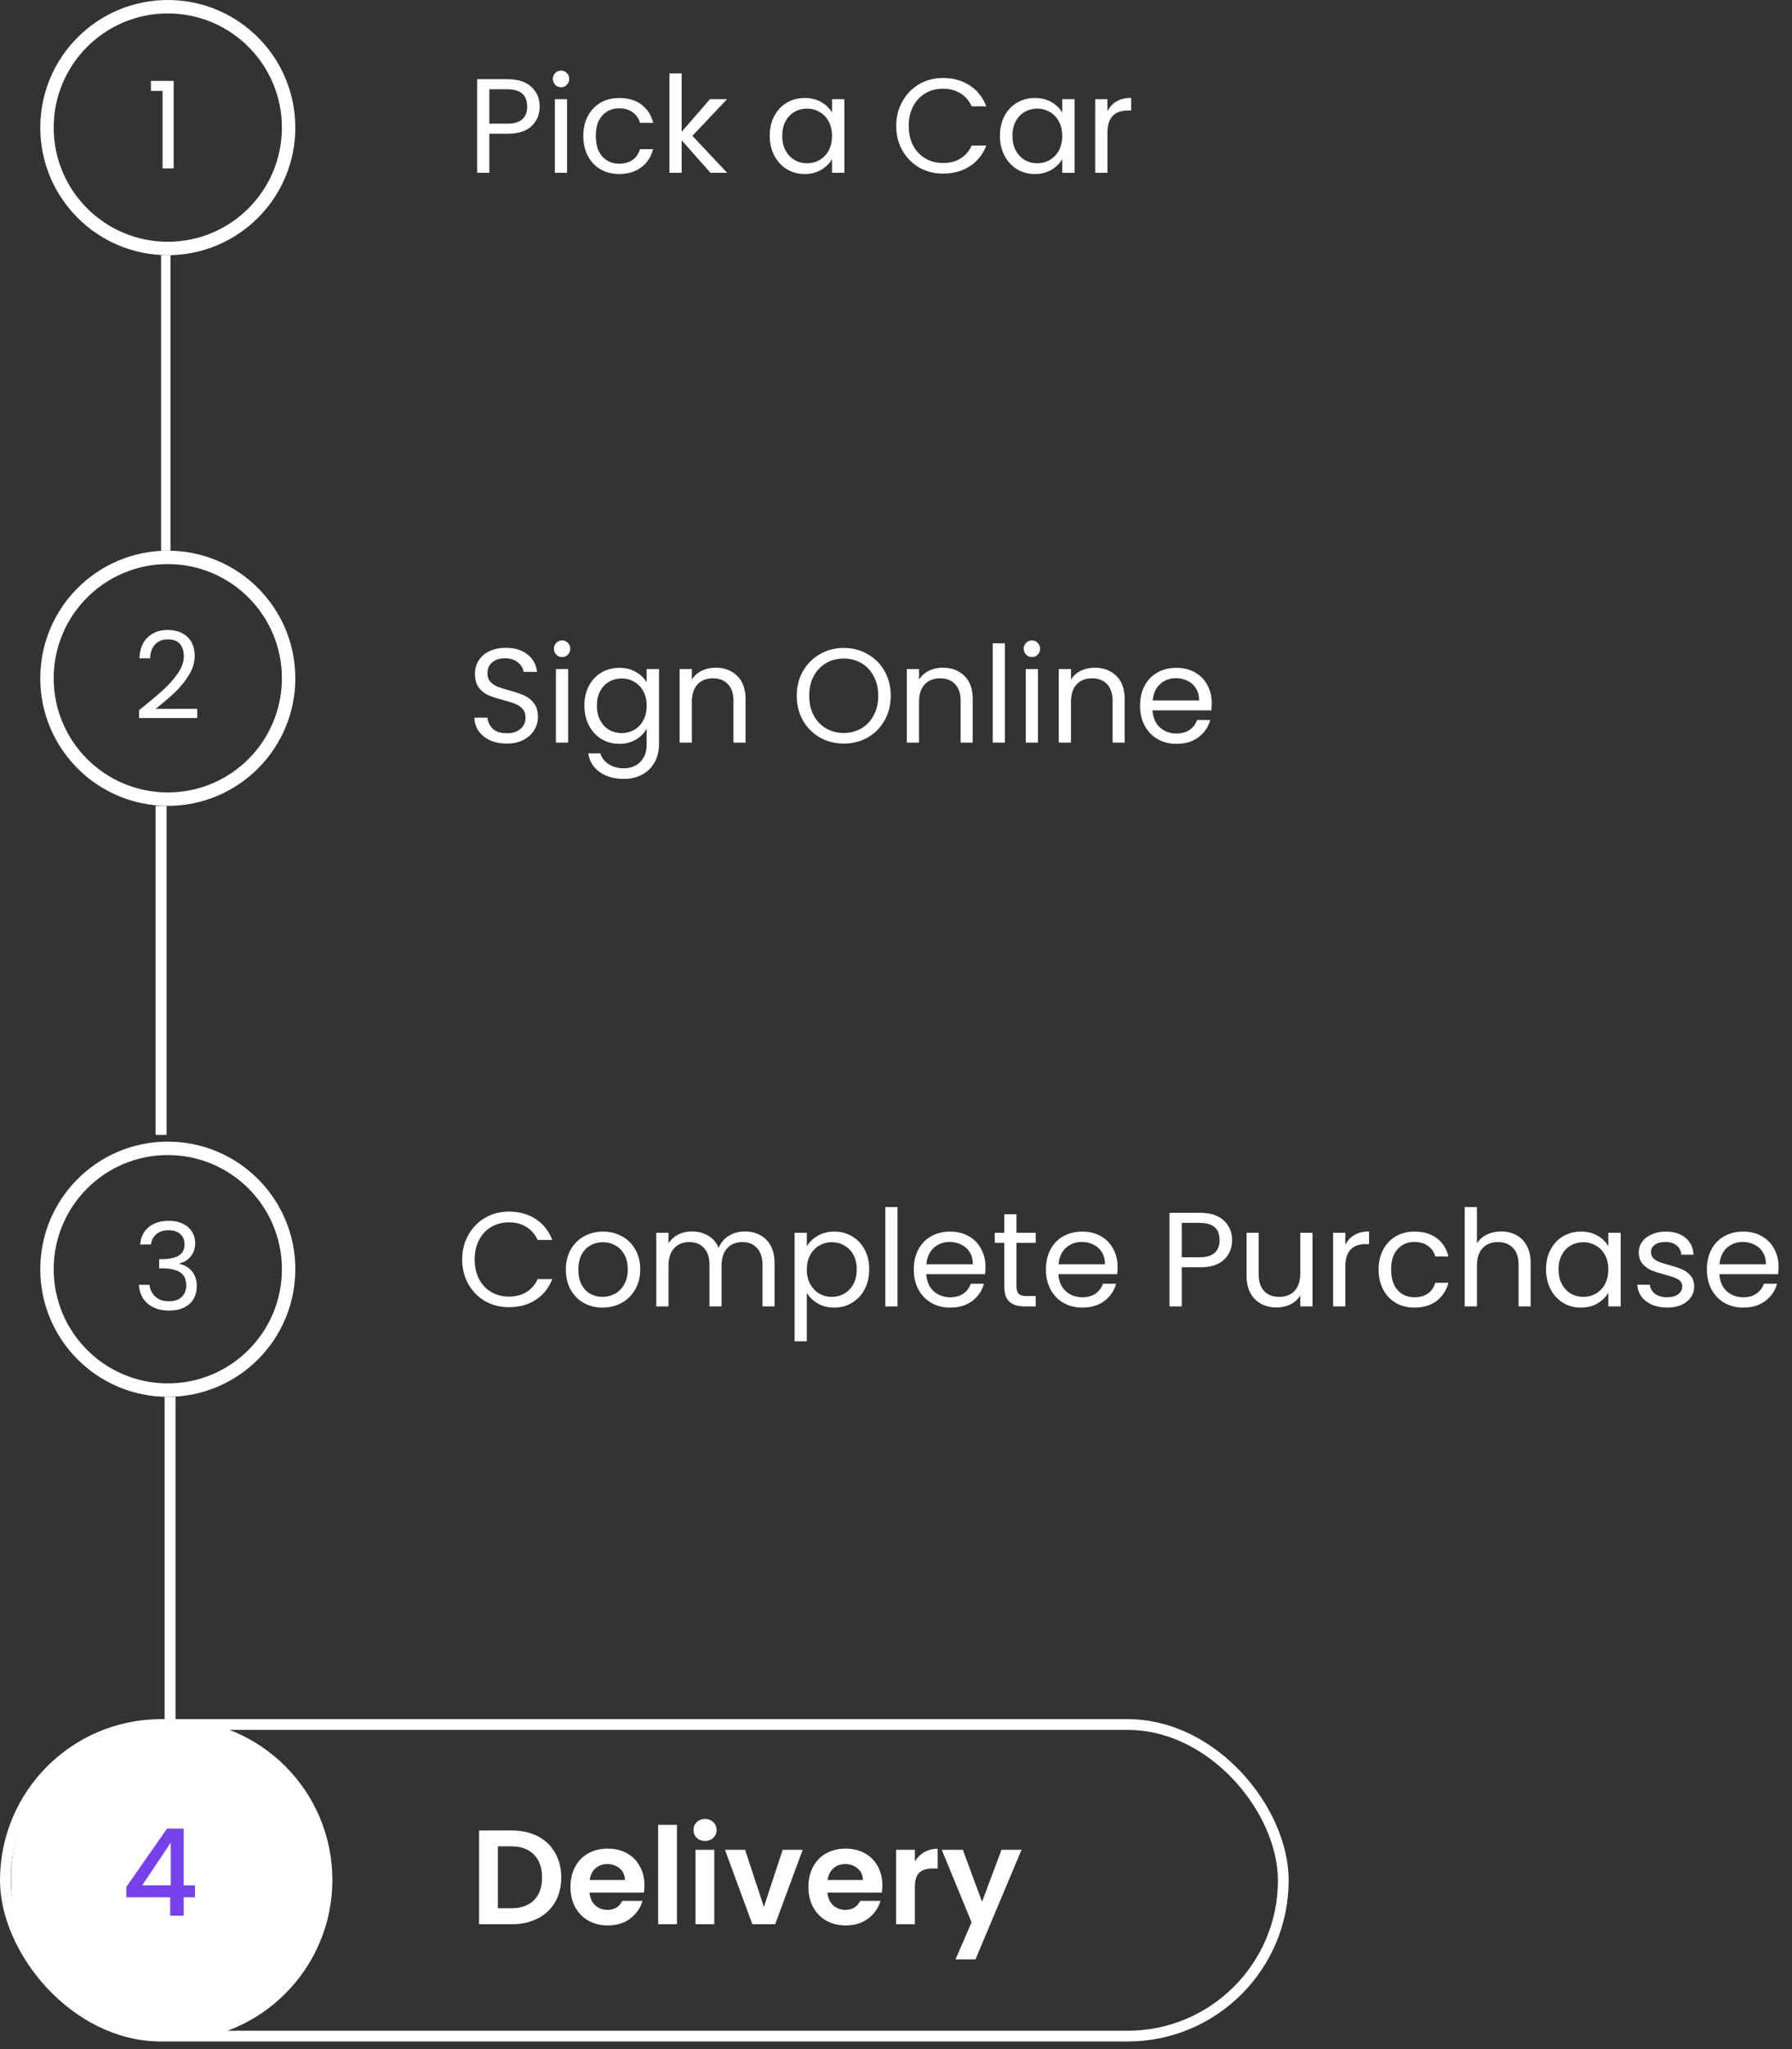 <svg width="182" height="208" viewBox="0 0 182 208" fill="none" xmlns="http://www.w3.org/2000/svg">
<rect x="0" y="0" width="182" height="208" fill="#333333" stroke="none"/>
<path d="M51.984 185.808C52.984 185.808 53.861 186.004 54.615 186.394C55.379 186.785 55.965 187.344 56.374 188.071C56.792 188.789 57.001 189.626 57.001 190.58C57.001 191.534 56.792 192.37 56.374 193.088C55.965 193.797 55.379 194.347 54.615 194.738C53.861 195.129 52.984 195.324 51.984 195.324H48.657V185.808H51.984ZM51.916 193.702C52.916 193.702 53.688 193.429 54.234 192.884C54.779 192.339 55.052 191.571 55.052 190.58C55.052 189.589 54.779 188.817 54.234 188.262C53.688 187.699 52.916 187.417 51.916 187.417H50.566V193.702H51.916ZM65.451 191.384C65.451 191.657 65.433 191.902 65.397 192.12H59.875C59.92 192.666 60.111 193.093 60.448 193.402C60.784 193.711 61.197 193.866 61.688 193.866C62.397 193.866 62.902 193.561 63.202 192.952H65.26C65.042 193.679 64.624 194.279 64.006 194.752C63.388 195.215 62.629 195.447 61.729 195.447C61.002 195.447 60.348 195.288 59.766 194.97C59.193 194.643 58.743 194.184 58.416 193.593C58.098 193.002 57.939 192.32 57.939 191.548C57.939 190.766 58.098 190.08 58.416 189.489C58.734 188.898 59.18 188.444 59.752 188.126C60.325 187.808 60.984 187.649 61.729 187.649C62.447 187.649 63.088 187.803 63.651 188.112C64.224 188.421 64.665 188.862 64.974 189.435C65.292 189.998 65.451 190.648 65.451 191.384ZM63.474 190.839C63.465 190.348 63.288 189.957 62.943 189.666C62.597 189.367 62.175 189.217 61.675 189.217C61.202 189.217 60.802 189.362 60.475 189.653C60.157 189.935 59.961 190.33 59.889 190.839H63.474ZM68.753 185.236V195.324H66.844V185.236H68.753ZM71.607 186.872C71.27 186.872 70.989 186.767 70.761 186.558C70.543 186.34 70.434 186.072 70.434 185.754C70.434 185.436 70.543 185.172 70.761 184.963C70.989 184.745 71.27 184.636 71.607 184.636C71.943 184.636 72.22 184.745 72.438 184.963C72.665 185.172 72.779 185.436 72.779 185.754C72.779 186.072 72.665 186.34 72.438 186.558C72.22 186.767 71.943 186.872 71.607 186.872ZM72.547 187.771V195.324H70.639V187.771H72.547ZM77.582 193.566L79.491 187.771H81.522L78.728 195.324H76.41L73.629 187.771H75.674L77.582 193.566ZM89.616 191.384C89.616 191.657 89.598 191.902 89.561 192.12H84.04C84.085 192.666 84.276 193.093 84.612 193.402C84.949 193.711 85.362 193.866 85.853 193.866C86.562 193.866 87.066 193.561 87.366 192.952H89.425C89.207 193.679 88.789 194.279 88.171 194.752C87.553 195.215 86.794 195.447 85.894 195.447C85.167 195.447 84.512 195.288 83.931 194.97C83.358 194.643 82.908 194.184 82.581 193.593C82.263 193.002 82.104 192.32 82.104 191.548C82.104 190.766 82.263 190.08 82.581 189.489C82.899 188.898 83.344 188.444 83.917 188.126C84.49 187.808 85.148 187.649 85.894 187.649C86.612 187.649 87.253 187.803 87.816 188.112C88.389 188.421 88.83 188.862 89.139 189.435C89.457 189.998 89.616 190.648 89.616 191.384ZM87.639 190.839C87.63 190.348 87.453 189.957 87.107 189.666C86.762 189.367 86.339 189.217 85.839 189.217C85.367 189.217 84.967 189.362 84.64 189.653C84.321 189.935 84.126 190.33 84.053 190.839H87.639ZM92.918 188.944C93.163 188.544 93.481 188.23 93.872 188.003C94.272 187.776 94.726 187.662 95.235 187.662V189.666H94.731C94.131 189.666 93.677 189.807 93.368 190.089C93.068 190.371 92.918 190.862 92.918 191.562V195.324H91.009V187.771H92.918V188.944ZM103.747 187.771L99.07 198.896H97.039L98.675 195.133L95.648 187.771H97.789L99.738 193.048L101.715 187.771H103.747Z" fill="white"/>
<path d="M46.94 127.853C46.94 126.925 47.149 126.094 47.567 125.358C47.985 124.612 48.553 124.031 49.271 123.613C49.998 123.194 50.803 122.985 51.684 122.985C52.72 122.985 53.625 123.235 54.397 123.735C55.17 124.235 55.733 124.944 56.088 125.862H54.602C54.338 125.289 53.956 124.849 53.456 124.54C52.966 124.231 52.375 124.076 51.684 124.076C51.021 124.076 50.425 124.231 49.898 124.54C49.371 124.849 48.958 125.289 48.658 125.862C48.358 126.426 48.208 127.089 48.208 127.853C48.208 128.607 48.358 129.27 48.658 129.843C48.958 130.407 49.371 130.843 49.898 131.152C50.425 131.461 51.021 131.615 51.684 131.615C52.375 131.615 52.966 131.465 53.456 131.165C53.956 130.856 54.338 130.416 54.602 129.843H56.088C55.733 130.752 55.17 131.456 54.397 131.956C53.625 132.447 52.72 132.692 51.684 132.692C50.803 132.692 49.998 132.488 49.271 132.079C48.553 131.661 47.985 131.084 47.567 130.347C47.149 129.611 46.94 128.78 46.94 127.853ZM61.193 132.733C60.493 132.733 59.857 132.574 59.284 132.256C58.721 131.938 58.275 131.488 57.948 130.906C57.63 130.316 57.471 129.634 57.471 128.861C57.471 128.098 57.635 127.425 57.962 126.844C58.298 126.253 58.753 125.803 59.325 125.494C59.898 125.176 60.538 125.017 61.248 125.017C61.956 125.017 62.597 125.176 63.17 125.494C63.742 125.803 64.192 126.248 64.519 126.83C64.856 127.412 65.024 128.089 65.024 128.861C65.024 129.634 64.851 130.316 64.506 130.906C64.17 131.488 63.711 131.938 63.129 132.256C62.547 132.574 61.902 132.733 61.193 132.733ZM61.193 131.643C61.638 131.643 62.056 131.538 62.447 131.329C62.838 131.12 63.152 130.806 63.388 130.388C63.633 129.97 63.756 129.461 63.756 128.861C63.756 128.262 63.638 127.753 63.402 127.334C63.165 126.916 62.856 126.607 62.474 126.407C62.093 126.198 61.679 126.094 61.234 126.094C60.779 126.094 60.361 126.198 59.98 126.407C59.607 126.607 59.307 126.916 59.08 127.334C58.852 127.753 58.739 128.262 58.739 128.861C58.739 129.47 58.848 129.984 59.066 130.402C59.293 130.82 59.593 131.134 59.966 131.343C60.339 131.543 60.748 131.643 61.193 131.643ZM75.64 125.003C76.221 125.003 76.739 125.126 77.194 125.371C77.648 125.608 78.007 125.967 78.271 126.448C78.534 126.93 78.666 127.516 78.666 128.207V132.611H77.439V128.384C77.439 127.639 77.253 127.071 76.88 126.68C76.517 126.28 76.021 126.08 75.394 126.08C74.749 126.08 74.235 126.289 73.854 126.707C73.472 127.116 73.281 127.712 73.281 128.493V132.611H72.054V128.384C72.054 127.639 71.868 127.071 71.495 126.68C71.131 126.28 70.636 126.08 70.009 126.08C69.364 126.08 68.85 126.289 68.468 126.707C68.087 127.116 67.896 127.712 67.896 128.493V132.611H66.655V125.139H67.896V126.217C68.141 125.826 68.468 125.526 68.877 125.317C69.296 125.108 69.754 125.003 70.254 125.003C70.882 125.003 71.436 125.144 71.918 125.426C72.399 125.708 72.758 126.121 72.995 126.666C73.204 126.139 73.549 125.73 74.031 125.439C74.513 125.149 75.049 125.003 75.64 125.003ZM81.942 126.516C82.187 126.089 82.551 125.735 83.033 125.453C83.523 125.162 84.091 125.017 84.737 125.017C85.4 125.017 86 125.176 86.536 125.494C87.082 125.812 87.509 126.262 87.818 126.844C88.127 127.416 88.281 128.084 88.281 128.848C88.281 129.602 88.127 130.275 87.818 130.866C87.509 131.456 87.082 131.915 86.536 132.242C86 132.57 85.4 132.733 84.737 132.733C84.1 132.733 83.537 132.592 83.046 132.311C82.564 132.02 82.196 131.661 81.942 131.234V136.155H80.701V125.139H81.942V126.516ZM87.013 128.848C87.013 128.284 86.9 127.793 86.673 127.375C86.445 126.957 86.136 126.639 85.746 126.421C85.364 126.203 84.941 126.094 84.478 126.094C84.023 126.094 83.601 126.207 83.21 126.435C82.828 126.653 82.519 126.975 82.283 127.403C82.055 127.821 81.942 128.307 81.942 128.861C81.942 129.425 82.055 129.92 82.283 130.347C82.519 130.766 82.828 131.088 83.21 131.315C83.601 131.534 84.023 131.643 84.478 131.643C84.941 131.643 85.364 131.534 85.746 131.315C86.136 131.088 86.445 130.766 86.673 130.347C86.9 129.92 87.013 129.42 87.013 128.848ZM91.155 122.522V132.611H89.915V122.522H91.155ZM100.086 128.589C100.086 128.825 100.073 129.075 100.045 129.339H94.074C94.119 130.075 94.369 130.652 94.824 131.07C95.287 131.479 95.846 131.684 96.501 131.684C97.037 131.684 97.482 131.561 97.837 131.315C98.2 131.061 98.455 130.725 98.6 130.307H99.936C99.736 131.025 99.336 131.611 98.737 132.065C98.137 132.511 97.391 132.733 96.501 132.733C95.792 132.733 95.156 132.574 94.592 132.256C94.038 131.938 93.601 131.488 93.283 130.906C92.965 130.316 92.806 129.634 92.806 128.861C92.806 128.089 92.96 127.412 93.27 126.83C93.579 126.248 94.01 125.803 94.565 125.494C95.128 125.176 95.774 125.017 96.501 125.017C97.21 125.017 97.837 125.171 98.382 125.48C98.927 125.789 99.346 126.217 99.636 126.762C99.936 127.298 100.086 127.907 100.086 128.589ZM98.805 128.33C98.805 127.857 98.7 127.453 98.491 127.116C98.282 126.771 97.996 126.512 97.632 126.339C97.278 126.157 96.882 126.067 96.446 126.067C95.819 126.067 95.283 126.267 94.837 126.666C94.401 127.066 94.151 127.621 94.088 128.33H98.805ZM103.237 126.162V130.566C103.237 130.929 103.314 131.188 103.469 131.343C103.623 131.488 103.892 131.561 104.273 131.561H105.187V132.611H104.069C103.378 132.611 102.86 132.452 102.515 132.133C102.169 131.815 101.997 131.293 101.997 130.566V126.162H101.029V125.139H101.997V123.258H103.237V125.139H105.187V126.162H103.237ZM113.507 128.589C113.507 128.825 113.493 129.075 113.466 129.339H107.494C107.54 130.075 107.79 130.652 108.244 131.07C108.708 131.479 109.267 131.684 109.921 131.684C110.457 131.684 110.903 131.561 111.257 131.315C111.621 131.061 111.875 130.725 112.021 130.307H113.357C113.157 131.025 112.757 131.611 112.157 132.065C111.557 132.511 110.812 132.733 109.921 132.733C109.212 132.733 108.576 132.574 108.012 132.256C107.458 131.938 107.022 131.488 106.704 130.906C106.385 130.316 106.226 129.634 106.226 128.861C106.226 128.089 106.381 127.412 106.69 126.83C106.999 126.248 107.431 125.803 107.985 125.494C108.549 125.176 109.194 125.017 109.921 125.017C110.63 125.017 111.257 125.171 111.802 125.48C112.348 125.789 112.766 126.217 113.057 126.762C113.357 127.298 113.507 127.907 113.507 128.589ZM112.225 128.33C112.225 127.857 112.121 127.453 111.912 127.116C111.702 126.771 111.416 126.512 111.053 126.339C110.698 126.157 110.303 126.067 109.867 126.067C109.239 126.067 108.703 126.267 108.258 126.666C107.822 127.066 107.572 127.621 107.508 128.33H112.225ZM125.132 125.889C125.132 126.68 124.859 127.339 124.314 127.866C123.778 128.384 122.955 128.643 121.846 128.643H120.02V132.611H118.779V123.108H121.846C122.919 123.108 123.732 123.367 124.287 123.885C124.85 124.403 125.132 125.071 125.132 125.889ZM121.846 127.621C122.537 127.621 123.046 127.471 123.373 127.171C123.701 126.871 123.864 126.444 123.864 125.889C123.864 124.717 123.192 124.131 121.846 124.131H120.02V127.621H121.846ZM133.3 125.139V132.611H132.059V131.506C131.823 131.888 131.491 132.188 131.064 132.406C130.646 132.615 130.182 132.72 129.673 132.72C129.092 132.72 128.569 132.602 128.106 132.365C127.642 132.12 127.274 131.756 127.001 131.275C126.738 130.793 126.606 130.207 126.606 129.516V125.139H127.833V129.352C127.833 130.088 128.019 130.656 128.392 131.056C128.765 131.447 129.273 131.643 129.919 131.643C130.582 131.643 131.105 131.438 131.487 131.029C131.868 130.62 132.059 130.025 132.059 129.243V125.139H133.3ZM136.635 126.353C136.853 125.926 137.162 125.594 137.562 125.358C137.971 125.121 138.467 125.003 139.048 125.003V126.285H138.721C137.331 126.285 136.635 127.039 136.635 128.548V132.611H135.395V125.139H136.635V126.353ZM140.017 128.861C140.017 128.089 140.172 127.416 140.481 126.844C140.79 126.262 141.217 125.812 141.762 125.494C142.317 125.176 142.948 125.017 143.657 125.017C144.575 125.017 145.329 125.239 145.92 125.685C146.52 126.13 146.916 126.748 147.106 127.539H145.77C145.643 127.085 145.393 126.726 145.02 126.462C144.657 126.198 144.202 126.067 143.657 126.067C142.948 126.067 142.376 126.312 141.939 126.803C141.503 127.284 141.285 127.971 141.285 128.861C141.285 129.761 141.503 130.457 141.939 130.947C142.376 131.438 142.948 131.684 143.657 131.684C144.202 131.684 144.657 131.556 145.02 131.302C145.384 131.047 145.634 130.684 145.77 130.211H147.106C146.906 130.975 146.507 131.588 145.907 132.052C145.307 132.506 144.557 132.733 143.657 132.733C142.948 132.733 142.317 132.574 141.762 132.256C141.217 131.938 140.79 131.488 140.481 130.906C140.172 130.325 140.017 129.643 140.017 128.861ZM152.47 125.003C153.034 125.003 153.543 125.126 153.997 125.371C154.451 125.608 154.806 125.967 155.06 126.448C155.324 126.93 155.456 127.516 155.456 128.207V132.611H154.229V128.384C154.229 127.639 154.042 127.071 153.67 126.68C153.297 126.28 152.788 126.08 152.143 126.08C151.488 126.08 150.966 126.285 150.575 126.694C150.193 127.103 150.002 127.698 150.002 128.48V132.611H148.762V122.522H150.002V126.203C150.248 125.821 150.584 125.526 151.011 125.317C151.448 125.108 151.934 125.003 152.47 125.003ZM157.019 128.848C157.019 128.084 157.173 127.416 157.482 126.844C157.791 126.262 158.214 125.812 158.75 125.494C159.296 125.176 159.9 125.017 160.564 125.017C161.218 125.017 161.786 125.158 162.268 125.439C162.749 125.721 163.108 126.076 163.345 126.503V125.139H164.599V132.611H163.345V131.22C163.099 131.656 162.731 132.02 162.24 132.311C161.759 132.592 161.195 132.733 160.55 132.733C159.886 132.733 159.287 132.57 158.75 132.242C158.214 131.915 157.791 131.456 157.482 130.866C157.173 130.275 157.019 129.602 157.019 128.848ZM163.345 128.861C163.345 128.298 163.231 127.807 163.004 127.389C162.777 126.971 162.468 126.653 162.077 126.435C161.695 126.207 161.272 126.094 160.809 126.094C160.345 126.094 159.923 126.203 159.541 126.421C159.159 126.639 158.855 126.957 158.628 127.375C158.4 127.793 158.287 128.284 158.287 128.848C158.287 129.42 158.4 129.92 158.628 130.347C158.855 130.766 159.159 131.088 159.541 131.315C159.923 131.534 160.345 131.643 160.809 131.643C161.272 131.643 161.695 131.534 162.077 131.315C162.468 131.088 162.777 130.766 163.004 130.347C163.231 129.92 163.345 129.425 163.345 128.861ZM169.34 132.733C168.768 132.733 168.254 132.638 167.8 132.447C167.345 132.247 166.986 131.974 166.723 131.629C166.459 131.275 166.314 130.87 166.287 130.416H167.568C167.604 130.788 167.777 131.093 168.086 131.329C168.404 131.565 168.818 131.684 169.327 131.684C169.799 131.684 170.172 131.579 170.445 131.37C170.717 131.161 170.854 130.897 170.854 130.579C170.854 130.252 170.708 130.011 170.417 129.857C170.127 129.693 169.677 129.534 169.068 129.379C168.513 129.234 168.059 129.089 167.704 128.943C167.359 128.789 167.059 128.566 166.805 128.275C166.559 127.975 166.437 127.584 166.437 127.103C166.437 126.721 166.55 126.371 166.777 126.053C167.005 125.735 167.327 125.485 167.745 125.303C168.163 125.112 168.641 125.017 169.177 125.017C170.004 125.017 170.672 125.226 171.181 125.644C171.69 126.062 171.963 126.635 171.999 127.362H170.758C170.731 126.971 170.572 126.657 170.281 126.421C169.999 126.185 169.618 126.067 169.136 126.067C168.691 126.067 168.336 126.162 168.073 126.353C167.809 126.544 167.677 126.794 167.677 127.103C167.677 127.348 167.754 127.553 167.909 127.716C168.073 127.871 168.272 127.998 168.509 128.098C168.754 128.189 169.09 128.293 169.518 128.412C170.054 128.557 170.49 128.702 170.826 128.848C171.163 128.984 171.449 129.193 171.685 129.475C171.931 129.757 172.058 130.125 172.067 130.579C172.067 130.988 171.954 131.356 171.726 131.684C171.499 132.011 171.176 132.27 170.758 132.461C170.349 132.642 169.877 132.733 169.34 132.733ZM180.635 128.589C180.635 128.825 180.622 129.075 180.594 129.339H174.623C174.668 130.075 174.918 130.652 175.373 131.07C175.836 131.479 176.395 131.684 177.05 131.684C177.586 131.684 178.031 131.561 178.386 131.315C178.749 131.061 179.004 130.725 179.149 130.307H180.485C180.285 131.025 179.885 131.611 179.285 132.065C178.686 132.511 177.94 132.733 177.05 132.733C176.341 132.733 175.704 132.574 175.141 132.256C174.586 131.938 174.15 131.488 173.832 130.906C173.514 130.316 173.355 129.634 173.355 128.861C173.355 128.089 173.509 127.412 173.818 126.83C174.127 126.248 174.559 125.803 175.114 125.494C175.677 125.176 176.322 125.017 177.05 125.017C177.759 125.017 178.386 125.171 178.931 125.48C179.476 125.789 179.894 126.217 180.185 126.762C180.485 127.298 180.635 127.907 180.635 128.589ZM179.354 128.33C179.354 127.857 179.249 127.453 179.04 127.116C178.831 126.771 178.545 126.512 178.181 126.339C177.827 126.157 177.431 126.067 176.995 126.067C176.368 126.067 175.832 126.267 175.386 126.666C174.95 127.066 174.7 127.621 174.636 128.33H179.354Z" fill="white"/>
<path d="M51.471 75.48C50.843 75.48 50.28 75.37 49.78 75.152C49.289 74.925 48.903 74.616 48.621 74.225C48.339 73.825 48.194 73.366 48.185 72.848H49.507C49.553 73.294 49.734 73.671 50.053 73.98C50.38 74.28 50.852 74.43 51.471 74.43C52.061 74.43 52.525 74.284 52.861 73.993C53.206 73.694 53.379 73.312 53.379 72.848C53.379 72.485 53.279 72.189 53.079 71.962C52.879 71.735 52.629 71.562 52.329 71.444C52.029 71.326 51.625 71.199 51.116 71.062C50.489 70.899 49.984 70.735 49.603 70.571C49.23 70.408 48.907 70.153 48.635 69.808C48.371 69.454 48.239 68.981 48.239 68.39C48.239 67.872 48.371 67.413 48.635 67.013C48.898 66.613 49.266 66.304 49.739 66.086C50.221 65.868 50.771 65.759 51.389 65.759C52.279 65.759 53.007 65.981 53.57 66.427C54.143 66.872 54.465 67.463 54.538 68.199H53.175C53.129 67.836 52.938 67.518 52.602 67.245C52.266 66.963 51.82 66.822 51.266 66.822C50.748 66.822 50.325 66.959 49.998 67.231C49.671 67.495 49.507 67.868 49.507 68.349C49.507 68.695 49.603 68.976 49.794 69.195C49.993 69.413 50.234 69.581 50.516 69.699C50.807 69.808 51.211 69.935 51.73 70.081C52.357 70.253 52.861 70.426 53.243 70.599C53.624 70.762 53.952 71.021 54.224 71.376C54.497 71.721 54.633 72.194 54.633 72.794C54.633 73.257 54.511 73.694 54.265 74.103C54.02 74.511 53.656 74.843 53.175 75.098C52.693 75.352 52.125 75.48 51.471 75.48ZM57.1 66.7C56.864 66.7 56.664 66.618 56.5 66.454C56.336 66.291 56.255 66.091 56.255 65.854C56.255 65.618 56.336 65.418 56.5 65.254C56.664 65.091 56.864 65.009 57.1 65.009C57.327 65.009 57.518 65.091 57.672 65.254C57.836 65.418 57.918 65.618 57.918 65.854C57.918 66.091 57.836 66.291 57.672 66.454C57.518 66.618 57.327 66.7 57.1 66.7ZM57.7 67.913V75.384H56.459V67.913H57.7ZM62.895 67.79C63.541 67.79 64.104 67.931 64.586 68.213C65.077 68.495 65.44 68.849 65.677 69.276V67.913H66.931V75.548C66.931 76.229 66.785 76.834 66.495 77.361C66.204 77.897 65.786 78.315 65.24 78.615C64.704 78.915 64.077 79.065 63.359 79.065C62.377 79.065 61.559 78.833 60.905 78.37C60.251 77.906 59.864 77.275 59.746 76.475H60.973C61.109 76.929 61.391 77.293 61.818 77.565C62.245 77.847 62.759 77.988 63.359 77.988C64.041 77.988 64.595 77.774 65.022 77.347C65.458 76.92 65.677 76.32 65.677 75.548V73.98C65.431 74.416 65.068 74.78 64.586 75.07C64.104 75.361 63.541 75.507 62.895 75.507C62.232 75.507 61.627 75.343 61.082 75.016C60.546 74.689 60.123 74.23 59.814 73.639C59.505 73.048 59.351 72.376 59.351 71.621C59.351 70.858 59.505 70.19 59.814 69.617C60.123 69.035 60.546 68.585 61.082 68.267C61.627 67.949 62.232 67.79 62.895 67.79ZM65.677 71.635C65.677 71.071 65.563 70.581 65.336 70.162C65.109 69.744 64.799 69.426 64.409 69.208C64.027 68.981 63.604 68.867 63.141 68.867C62.677 68.867 62.255 68.976 61.873 69.195C61.491 69.413 61.187 69.731 60.959 70.149C60.732 70.567 60.619 71.058 60.619 71.621C60.619 72.194 60.732 72.694 60.959 73.121C61.187 73.539 61.491 73.862 61.873 74.089C62.255 74.307 62.677 74.416 63.141 74.416C63.604 74.416 64.027 74.307 64.409 74.089C64.799 73.862 65.109 73.539 65.336 73.121C65.563 72.694 65.677 72.198 65.677 71.635ZM72.668 67.777C73.576 67.777 74.313 68.054 74.876 68.608C75.44 69.154 75.721 69.944 75.721 70.98V75.384H74.494V71.158C74.494 70.412 74.308 69.844 73.935 69.454C73.563 69.054 73.054 68.854 72.409 68.854C71.754 68.854 71.231 69.058 70.841 69.467C70.459 69.876 70.268 70.472 70.268 71.253V75.384H69.027V67.913H70.268V68.976C70.513 68.595 70.845 68.299 71.263 68.09C71.691 67.881 72.159 67.777 72.668 67.777ZM85.691 75.48C84.809 75.48 84.005 75.275 83.278 74.866C82.551 74.448 81.974 73.871 81.546 73.135C81.128 72.389 80.919 71.553 80.919 70.626C80.919 69.699 81.128 68.867 81.546 68.131C81.974 67.386 82.551 66.809 83.278 66.4C84.005 65.981 84.809 65.772 85.691 65.772C86.582 65.772 87.391 65.981 88.118 66.4C88.845 66.809 89.417 67.381 89.835 68.117C90.254 68.854 90.463 69.69 90.463 70.626C90.463 71.562 90.254 72.398 89.835 73.135C89.417 73.871 88.845 74.448 88.118 74.866C87.391 75.275 86.582 75.48 85.691 75.48ZM85.691 74.402C86.354 74.402 86.95 74.248 87.477 73.939C88.013 73.63 88.431 73.189 88.731 72.617C89.04 72.044 89.195 71.38 89.195 70.626C89.195 69.862 89.04 69.199 88.731 68.635C88.431 68.063 88.018 67.622 87.49 67.313C86.963 67.004 86.363 66.85 85.691 66.85C85.018 66.85 84.418 67.004 83.891 67.313C83.364 67.622 82.946 68.063 82.637 68.635C82.337 69.199 82.187 69.862 82.187 70.626C82.187 71.38 82.337 72.044 82.637 72.617C82.946 73.189 83.364 73.63 83.891 73.939C84.427 74.248 85.027 74.402 85.691 74.402ZM95.74 67.777C96.649 67.777 97.386 68.054 97.949 68.608C98.513 69.154 98.794 69.944 98.794 70.98V75.384H97.567V71.158C97.567 70.412 97.381 69.844 97.008 69.454C96.636 69.054 96.127 68.854 95.481 68.854C94.827 68.854 94.304 69.058 93.914 69.467C93.532 69.876 93.341 70.472 93.341 71.253V75.384H92.1V67.913H93.341V68.976C93.586 68.595 93.918 68.299 94.336 68.09C94.763 67.881 95.231 67.777 95.74 67.777ZM102.062 65.295V75.384H100.821V65.295H102.062ZM104.817 66.7C104.58 66.7 104.381 66.618 104.217 66.454C104.053 66.291 103.972 66.091 103.972 65.854C103.972 65.618 104.053 65.418 104.217 65.254C104.381 65.091 104.58 65.009 104.817 65.009C105.044 65.009 105.235 65.091 105.389 65.254C105.553 65.418 105.635 65.618 105.635 65.854C105.635 66.091 105.553 66.291 105.389 66.454C105.235 66.618 105.044 66.7 104.817 66.7ZM105.417 67.913V75.384H104.176V67.913H105.417ZM111.171 67.777C112.08 67.777 112.816 68.054 113.38 68.608C113.943 69.154 114.225 69.944 114.225 70.98V75.384H112.998V71.158C112.998 70.412 112.812 69.844 112.439 69.454C112.067 69.054 111.558 68.854 110.912 68.854C110.258 68.854 109.735 69.058 109.344 69.467C108.963 69.876 108.772 70.472 108.772 71.253V75.384H107.531V67.913H108.772V68.976C109.017 68.595 109.349 68.299 109.767 68.09C110.194 67.881 110.662 67.777 111.171 67.777ZM123.068 71.362C123.068 71.599 123.055 71.848 123.028 72.112H117.056C117.102 72.848 117.351 73.425 117.806 73.844C118.269 74.252 118.828 74.457 119.483 74.457C120.019 74.457 120.464 74.334 120.819 74.089C121.182 73.834 121.437 73.498 121.582 73.08H122.918C122.718 73.798 122.319 74.384 121.719 74.839C121.119 75.284 120.374 75.507 119.483 75.507C118.774 75.507 118.138 75.348 117.574 75.03C117.02 74.712 116.583 74.261 116.265 73.68C115.947 73.089 115.788 72.407 115.788 71.635C115.788 70.862 115.943 70.185 116.252 69.603C116.561 69.022 116.992 68.576 117.547 68.267C118.11 67.949 118.756 67.79 119.483 67.79C120.192 67.79 120.819 67.945 121.364 68.254C121.91 68.563 122.328 68.99 122.619 69.535C122.918 70.072 123.068 70.68 123.068 71.362ZM121.787 71.103C121.787 70.63 121.682 70.226 121.473 69.89C121.264 69.544 120.978 69.285 120.614 69.113C120.26 68.931 119.865 68.84 119.428 68.84C118.801 68.84 118.265 69.04 117.82 69.44C117.383 69.84 117.133 70.394 117.07 71.103H121.787Z" fill="white"/>
<path d="M54.811 10.82C54.811 11.611 54.538 12.27 53.993 12.797C53.456 13.315 52.634 13.574 51.525 13.574H49.698V17.541H48.458V8.039H51.525C52.597 8.039 53.411 8.298 53.965 8.816C54.529 9.334 54.811 10.002 54.811 10.82ZM51.525 12.552C52.216 12.552 52.725 12.402 53.052 12.102C53.379 11.802 53.543 11.374 53.543 10.82C53.543 9.648 52.87 9.061 51.525 9.061H49.698V12.552H51.525ZM56.993 8.857C56.757 8.857 56.557 8.775 56.394 8.611C56.23 8.448 56.148 8.248 56.148 8.012C56.148 7.775 56.23 7.575 56.394 7.412C56.557 7.248 56.757 7.166 56.993 7.166C57.221 7.166 57.411 7.248 57.566 7.412C57.73 7.575 57.811 7.775 57.811 8.012C57.811 8.248 57.73 8.448 57.566 8.611C57.411 8.775 57.221 8.857 56.993 8.857ZM57.593 10.07V17.541H56.353V10.07H57.593ZM59.244 13.792C59.244 13.02 59.399 12.347 59.708 11.774C60.017 11.193 60.444 10.743 60.989 10.425C61.544 10.107 62.175 9.948 62.884 9.948C63.802 9.948 64.557 10.17 65.147 10.616C65.747 11.061 66.143 11.679 66.334 12.47H64.998C64.87 12.015 64.62 11.656 64.248 11.393C63.884 11.129 63.43 10.997 62.884 10.997C62.175 10.997 61.603 11.243 61.166 11.734C60.73 12.215 60.512 12.902 60.512 13.792C60.512 14.692 60.73 15.387 61.166 15.878C61.603 16.369 62.175 16.614 62.884 16.614C63.43 16.614 63.884 16.487 64.248 16.233C64.611 15.978 64.861 15.614 64.998 15.142H66.334C66.134 15.905 65.734 16.519 65.134 16.982C64.534 17.437 63.784 17.664 62.884 17.664C62.175 17.664 61.544 17.505 60.989 17.187C60.444 16.869 60.017 16.419 59.708 15.837C59.399 15.255 59.244 14.574 59.244 13.792ZM72.161 17.541L69.23 14.242V17.541H67.989V7.453H69.23V13.383L72.106 10.07H73.838L70.32 13.792L73.851 17.541H72.161ZM78.177 13.779C78.177 13.015 78.331 12.347 78.64 11.774C78.949 11.193 79.372 10.743 79.908 10.425C80.453 10.107 81.058 9.948 81.721 9.948C82.376 9.948 82.944 10.088 83.425 10.37C83.907 10.652 84.266 11.006 84.502 11.434V10.07H85.757V17.541H84.502V16.151C84.257 16.587 83.889 16.951 83.398 17.241C82.916 17.523 82.353 17.664 81.707 17.664C81.044 17.664 80.444 17.5 79.908 17.173C79.372 16.846 78.949 16.387 78.64 15.796C78.331 15.206 78.177 14.533 78.177 13.779ZM84.502 13.792C84.502 13.229 84.389 12.738 84.162 12.32C83.934 11.902 83.625 11.584 83.234 11.366C82.853 11.138 82.43 11.025 81.967 11.025C81.503 11.025 81.08 11.134 80.699 11.352C80.317 11.57 80.013 11.888 79.785 12.306C79.558 12.724 79.444 13.215 79.444 13.779C79.444 14.351 79.558 14.851 79.785 15.278C80.013 15.696 80.317 16.019 80.699 16.246C81.08 16.464 81.503 16.573 81.967 16.573C82.43 16.573 82.853 16.464 83.234 16.246C83.625 16.019 83.934 15.696 84.162 15.278C84.389 14.851 84.502 14.356 84.502 13.792ZM91.024 12.783C91.024 11.856 91.233 11.025 91.651 10.288C92.07 9.543 92.638 8.961 93.356 8.543C94.083 8.125 94.887 7.916 95.769 7.916C96.805 7.916 97.709 8.166 98.482 8.666C99.254 9.166 99.818 9.875 100.172 10.793H98.686C98.423 10.22 98.041 9.779 97.541 9.47C97.05 9.161 96.46 9.007 95.769 9.007C95.105 9.007 94.51 9.161 93.983 9.47C93.456 9.779 93.042 10.22 92.742 10.793C92.442 11.356 92.292 12.02 92.292 12.783C92.292 13.538 92.442 14.201 92.742 14.774C93.042 15.337 93.456 15.774 93.983 16.083C94.51 16.392 95.105 16.546 95.769 16.546C96.46 16.546 97.05 16.396 97.541 16.096C98.041 15.787 98.423 15.346 98.686 14.774H100.172C99.818 15.683 99.254 16.387 98.482 16.887C97.709 17.378 96.805 17.623 95.769 17.623C94.887 17.623 94.083 17.419 93.356 17.01C92.638 16.592 92.07 16.014 91.651 15.278C91.233 14.542 91.024 13.71 91.024 12.783ZM101.556 13.779C101.556 13.015 101.71 12.347 102.019 11.774C102.328 11.193 102.751 10.743 103.287 10.425C103.832 10.107 104.437 9.948 105.1 9.948C105.755 9.948 106.323 10.088 106.805 10.37C107.286 10.652 107.645 11.006 107.882 11.434V10.07H109.136V17.541H107.882V16.151C107.636 16.587 107.268 16.951 106.777 17.241C106.296 17.523 105.732 17.664 105.087 17.664C104.423 17.664 103.823 17.5 103.287 17.173C102.751 16.846 102.328 16.387 102.019 15.796C101.71 15.206 101.556 14.533 101.556 13.779ZM107.882 13.792C107.882 13.229 107.768 12.738 107.541 12.32C107.313 11.902 107.004 11.584 106.614 11.366C106.232 11.138 105.809 11.025 105.346 11.025C104.882 11.025 104.46 11.134 104.078 11.352C103.696 11.57 103.392 11.888 103.164 12.306C102.937 12.724 102.824 13.215 102.824 13.779C102.824 14.351 102.937 14.851 103.164 15.278C103.392 15.696 103.696 16.019 104.078 16.246C104.46 16.464 104.882 16.573 105.346 16.573C105.809 16.573 106.232 16.464 106.614 16.246C107.004 16.019 107.313 15.696 107.541 15.278C107.768 14.851 107.882 14.356 107.882 13.792ZM112.473 11.284C112.691 10.857 113 10.525 113.4 10.288C113.809 10.052 114.304 9.934 114.886 9.934V11.216H114.559C113.168 11.216 112.473 11.97 112.473 13.479V17.541H111.232V10.07H112.473V11.284Z" fill="white"/>
<line x1="16.837" y1="25.903" x2="16.837" y2="55.897" stroke="white" stroke-width="0.954"/>
<path d="M16.36 81.8L16.36 115.202" stroke="white" stroke-width="1.114"/>
<path d="M17.273 141.787L17.273 175.189" stroke="white" stroke-width="1.114"/>
<circle cx="17.042" cy="12.952" r="12.27" stroke="white" stroke-width="1.363"/>
<circle cx="17.042" cy="68.849" r="12.27" stroke="white" stroke-width="1.363"/>
<circle cx="17.042" cy="128.836" r="12.27" stroke="white" stroke-width="1.363"/>
<circle cx="17.042" cy="187.459" r="12.27" stroke="white" stroke-width="1.363"/>
<circle cx="17.435" cy="190.828" r="16.321" fill="white"/>
<path d="M15.329 9.229V8.209H17.638V17.09H16.508V9.229H15.329Z" fill="white"/>
<path d="M14.125 72.09C15.165 71.255 15.98 70.571 16.569 70.039C17.159 69.499 17.654 68.938 18.056 68.356C18.465 67.766 18.67 67.189 18.67 66.624C18.67 66.092 18.539 65.674 18.277 65.371C18.023 65.06 17.609 64.904 17.036 64.904C16.479 64.904 16.045 65.081 15.734 65.433C15.431 65.777 15.267 66.239 15.243 66.821H14.162C14.195 65.904 14.473 65.195 14.997 64.696C15.521 64.196 16.197 63.946 17.024 63.946C17.867 63.946 18.535 64.18 19.026 64.647C19.526 65.113 19.775 65.756 19.775 66.575C19.775 67.255 19.571 67.918 19.161 68.565C18.76 69.204 18.301 69.769 17.785 70.26C17.27 70.743 16.61 71.308 15.808 71.955H20.033V72.889H14.125V72.09Z" fill="white"/>
<path d="M14.236 126.329C14.293 125.575 14.584 124.986 15.108 124.56C15.632 124.134 16.311 123.921 17.147 123.921C17.703 123.921 18.183 124.023 18.584 124.228C18.993 124.425 19.3 124.695 19.505 125.039C19.718 125.383 19.825 125.772 19.825 126.206C19.825 126.713 19.677 127.152 19.382 127.52C19.096 127.889 18.719 128.126 18.252 128.233V128.294C18.785 128.425 19.206 128.683 19.517 129.068C19.828 129.453 19.984 129.956 19.984 130.579C19.984 131.045 19.878 131.467 19.665 131.844C19.452 132.212 19.133 132.503 18.707 132.716C18.281 132.929 17.769 133.035 17.171 133.035C16.303 133.035 15.591 132.81 15.034 132.36C14.477 131.901 14.166 131.254 14.1 130.419H15.181C15.239 130.91 15.439 131.312 15.783 131.623C16.127 131.934 16.586 132.089 17.159 132.089C17.732 132.089 18.166 131.942 18.461 131.647C18.764 131.344 18.916 130.955 18.916 130.48C18.916 129.866 18.711 129.424 18.301 129.154C17.892 128.884 17.274 128.748 16.447 128.748H16.164V127.815H16.459C17.212 127.807 17.781 127.684 18.166 127.446C18.551 127.201 18.744 126.824 18.744 126.316C18.744 125.882 18.6 125.534 18.314 125.272C18.035 125.01 17.634 124.879 17.11 124.879C16.602 124.879 16.193 125.01 15.882 125.272C15.57 125.534 15.386 125.886 15.329 126.329H14.236Z" fill="white"/>
<rect x="0.545" y="175.053" width="129.79" height="31.63" rx="15.815" stroke="white" stroke-width="1.091"/>
<path d="M12.835 192.592V191.536L16.962 185.615H18.657V191.376H19.8V192.592H18.657V194.459H17.282V192.592H12.835ZM17.343 187.04L14.444 191.376H17.343V187.04Z" fill="#7641E9"/>
</svg>
